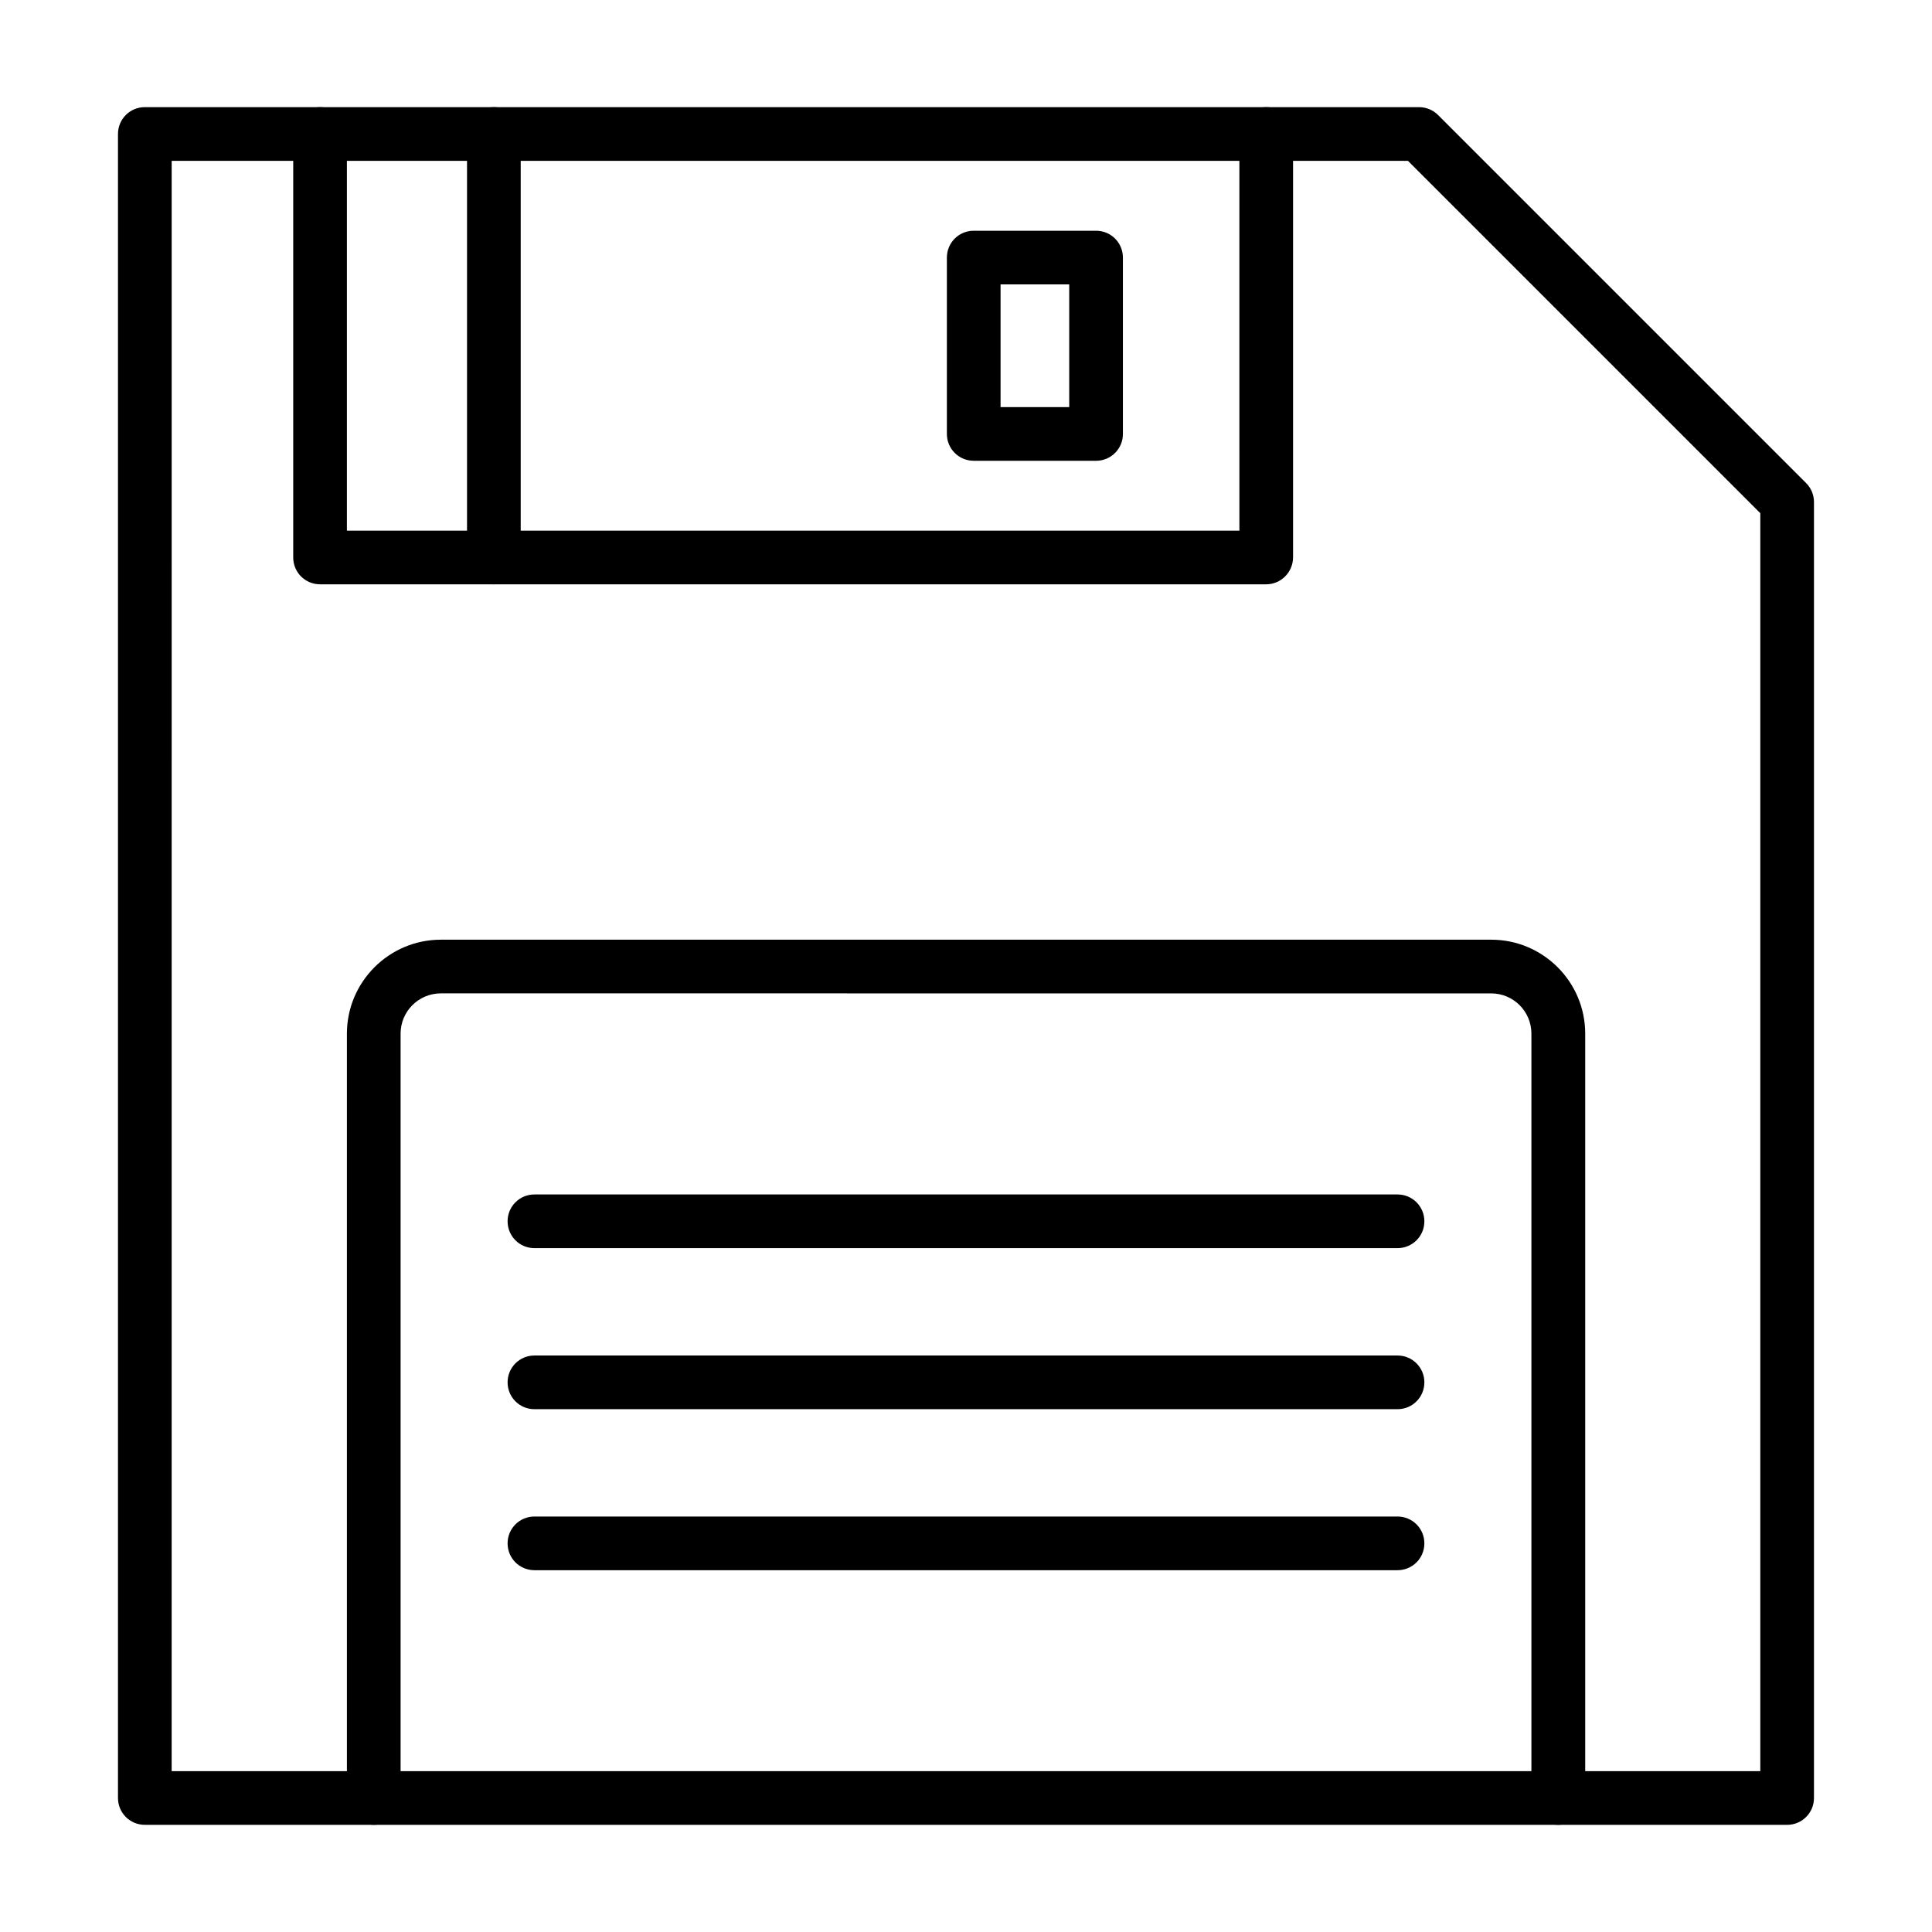 <?xml version="1.0" encoding="UTF-8"?>
<!-- Uploaded to: SVG Repo, www.svgrepo.com, Generator: SVG Repo Mixer Tools -->
<svg fill="#000000" width="800px" height="800px" version="1.1" viewBox="144 144 512 512" xmlns="http://www.w3.org/2000/svg">
 <g>
  <path d="m617.61 627.6h-435.23c-3.941 0-7.113-3.172-7.113-7.113v-440.98c0-3.941 3.172-7.113 7.113-7.113h337.67c1.898 0 3.703 0.742 5.039 2.074l97.562 97.562c1.332 1.332 2.074 3.141 2.074 5.039l-0.004 343.42c0 3.941-3.172 7.113-7.113 7.113zm-428.12-14.227h421.01v-333.37l-93.383-93.383h-327.62z"/>
  <path d="m479.54 298.85h-250.72c-3.941 0-7.113-3.172-7.113-7.113v-112.23c0-3.941 3.172-7.113 7.113-7.113 3.941 0 7.113 3.172 7.113 7.113v105.12h236.52l-0.004-105.12c0-3.941 3.172-7.113 7.113-7.113 3.941 0 7.113 3.172 7.113 7.113v112.23c-0.031 3.914-3.199 7.113-7.141 7.113z"/>
  <path d="m556.95 627.6c-3.941 0-7.113-3.172-7.113-7.113v-202.56c0-5.898-4.769-10.668-10.668-10.668l-278.34-0.004c-5.898 0-10.668 4.769-10.668 10.668v202.56c0 3.941-3.172 7.113-7.113 7.113s-7.113-3.172-7.113-7.113v-202.56c0-13.723 11.172-24.895 24.895-24.895h278.37c13.723 0 24.895 11.172 24.895 24.895v202.56c-0.031 3.941-3.203 7.113-7.144 7.113z"/>
  <path d="m514.36 474.77h-228.73c-3.941 0-7.113-3.172-7.113-7.113s3.172-7.113 7.113-7.113h228.73c3.941 0 7.113 3.172 7.113 7.113s-3.172 7.113-7.113 7.113z"/>
  <path d="m514.36 517.45h-228.73c-3.941 0-7.113-3.172-7.113-7.113 0-3.941 3.172-7.113 7.113-7.113h228.73c3.941 0 7.113 3.172 7.113 7.113 0 3.941-3.172 7.113-7.113 7.113z"/>
  <path d="m514.36 560.12h-228.73c-3.941 0-7.113-3.172-7.113-7.113 0-3.941 3.172-7.113 7.113-7.113h228.73c3.941 0 7.113 3.172 7.113 7.113 0 3.941-3.172 7.113-7.113 7.113z"/>
  <path d="m434.5 266.11h-32.453c-3.941 0-7.113-3.172-7.113-7.113v-46.738c0-3.941 3.172-7.113 7.113-7.113h32.422c3.941 0 7.113 3.172 7.113 7.113v46.734c0.027 3.914-3.172 7.117-7.082 7.117zm-25.34-14.227h18.195v-32.512h-18.195z"/>
  <path d="m274.88 298.85c-3.941 0-7.113-3.172-7.113-7.113v-112.23c0-3.941 3.172-7.113 7.113-7.113s7.113 3.172 7.113 7.113v112.23c0 3.914-3.172 7.113-7.113 7.113z"/>
 </g>
</svg>